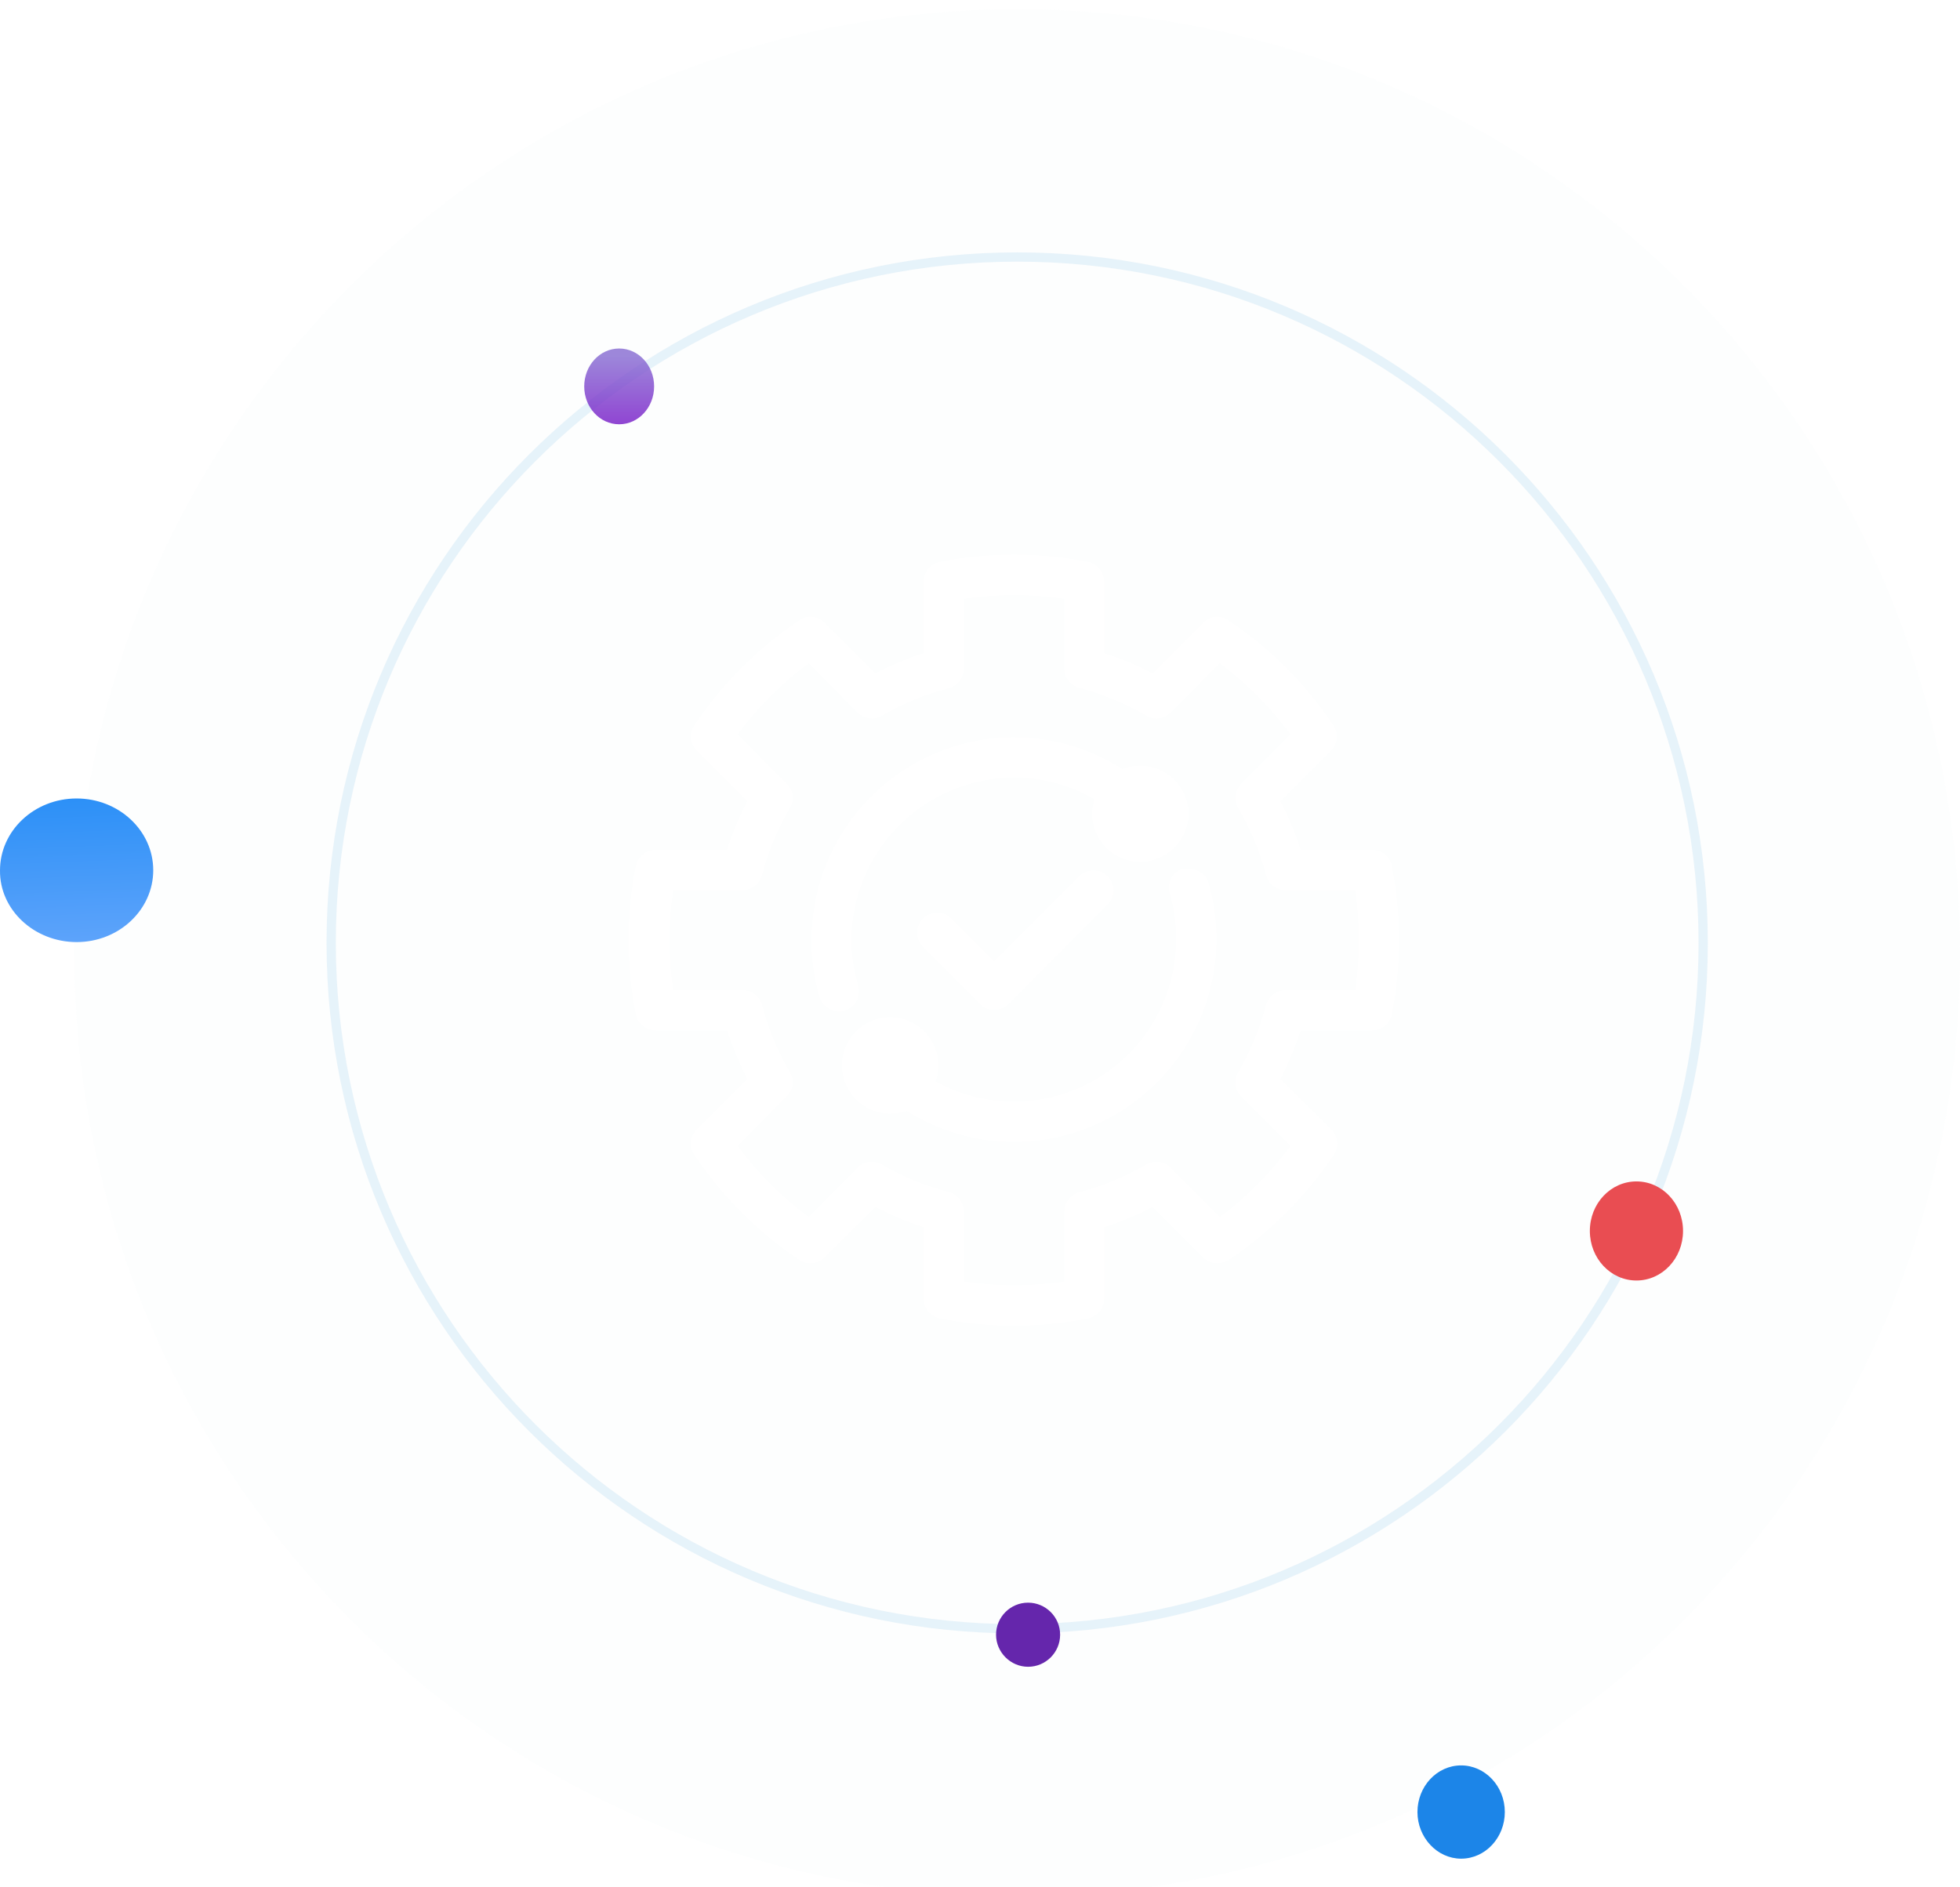 <svg width="212" height="204.12" viewBox="0 0 212 204.12" fill="none" xmlns="http://www.w3.org/2000/svg" xmlns:xlink="http://www.w3.org/1999/xlink">
	<desc>
			Created with Pixso.
	</desc>
	<defs>
		<filter id="filter_16_610_dd" x="8.041" y="0" width="203.959" height="204.12" filterUnits="userSpaceOnUse" color-interpolation-filters="sRGB">
			<feFlood flood-opacity="0" result="BackgroundImageFix"/>
			<feGaussianBlur in="BackgroundImage" stdDeviation="10"/>
			<feComposite in2="SourceAlpha" operator="in" result="effect_backgroundBlur_1"/>
			<feBlend mode="normal" in="SourceGraphic" in2="effect_backgroundBlur_1" result="shape"/>
			<feColorMatrix in="SourceAlpha" type="matrix" values="0 0 0 0 0 0 0 0 0 0 0 0 0 0 0 0 0 0 127 0" result="hardAlpha"/>
			<feOffset dx="0" dy="1"/>
			<feGaussianBlur stdDeviation="0.667"/>
			<feComposite in2="hardAlpha" operator="arithmetic" k2="-1" k3="1"/>
			<feColorMatrix type="matrix" values="0 0 0 0 0.937 0 0 0 0 0.91 0 0 0 0 0.91 0 0 0 0.6 0"/>
			<feBlend mode="normal" in2="shape" result="effect_innerShadow_2"/>
		</filter>
		<clipPath id="clip16_617">
			<rect id="Layer_1" width="83.338" height="83.404" transform="translate(67.986 59.992)" fill="white" fill-opacity="0"/>
		</clipPath>
		<linearGradient id="paint_linear_16_613_0" x1="7.973" y1="86.322" x2="9.32" y2="119.513" gradientUnits="userSpaceOnUse">
			<stop stop-color="#2C90F7"/>
			<stop offset="1" stop-color="#94B9FF"/>
		</linearGradient>
		<linearGradient id="paint_linear_16_616_0" x1="68.844" y1="47.891" x2="68.844" y2="36.2" gradientUnits="userSpaceOnUse">
			<stop offset="0.125" stop-color="#7311C6"/>
			<stop offset="0.802" stop-color="#8469D1"/>
		</linearGradient>
	</defs>
	<rect id="Frame" width="212" height="204.12" fill="#FFFFFF" fill-opacity="0"/>
	<g filter="url(#filter_16_610_dd)">
		<path id="Vector" d="M110.04 204.12C166.375 204.12 212 158.421 212 102.079C212 45.699 166.337 0 110.04 0C53.704 0 8.041 45.699 8.041 102.079C8.079 158.421 53.742 204.12 110.04 204.12Z" fill="#D1E8F7" fill-opacity="0.04" fill-rule="nonzero"/>
	</g>
	<path id="Vector" d="M184.222 102.006C184.222 61.022 150.998 27.801 110.035 27.801C69.045 27.801 35.821 61.022 35.821 102.006C35.849 142.963 69.073 176.183 110.035 176.183C151.025 176.183 184.222 142.963 184.222 102.006Z" stroke="#D1E8F7" stroke-opacity="0.5" stroke-width="1"/>
	<path id="Vector" d="M111.201 180.292C113.126 180.292 114.666 178.723 114.666 176.824C114.666 174.898 113.098 173.357 111.201 173.357C109.276 173.357 107.736 174.925 107.736 176.824C107.736 178.723 109.303 180.292 111.201 180.292Z" fill="#6526AC" fill-opacity="1" fill-rule="nonzero"/>
	<path id="Vector" d="M8.288 101.903C12.892 101.903 16.575 98.389 16.575 94.136C16.575 89.821 12.826 86.369 8.288 86.369C3.684 86.369 0.001 89.883 0.001 94.136C-0.065 98.389 3.684 101.903 8.288 101.903Z" fill="url(#paint_linear_16_613_0)" fill-opacity="1" fill-rule="nonzero"/>
	<path id="Vector" d="M158.041 201.049C160.666 201.049 162.766 198.767 162.766 196.005C162.766 193.203 160.628 190.961 158.041 190.961C155.416 190.961 153.316 193.243 153.316 196.005C153.316 198.767 155.454 201.049 158.041 201.049Z" fill="#1C85E8" fill-opacity="1" fill-rule="nonzero"/>
	<path id="Vector" d="M177.003 138.51C179.791 138.51 182.042 136.115 182.042 133.151C182.042 130.186 179.791 127.792 177.003 127.792C174.215 127.792 171.963 130.186 171.963 133.151C171.963 136.115 174.215 138.51 177.003 138.51Z" fill="#E94D52" fill-opacity="1" fill-rule="nonzero"/>
	<path id="Vector" d="M66.971 45.894C69.062 45.894 70.751 44.063 70.751 41.796C70.751 39.529 69.062 37.697 66.971 37.697C64.88 37.697 63.191 39.529 63.191 41.796C63.191 44.063 64.88 45.894 66.971 45.894Z" fill="url(#paint_linear_16_616_0)" fill-opacity="0.8" fill-rule="nonzero"/>
	<rect id="Layer_1" width="83.338" height="83.404" transform="translate(67.986 59.992)" fill="#FFFFFF" fill-opacity="0"/>
	<g clip-path="url(#clip16_617)">
		<path id="Vector" d="M92.665 108.246C92.925 107.731 92.981 107.136 92.821 106.582C92.344 104.996 92.099 103.35 92.094 101.694C92.108 97.037 93.962 92.575 97.253 89.282C100.543 85.989 105.002 84.133 109.655 84.119C112.722 84.099 115.738 84.907 118.384 86.459C118.222 86.963 118.135 87.489 118.124 88.019C118.124 89.398 118.671 90.721 119.646 91.696C120.62 92.671 121.942 93.219 123.32 93.219C124.702 93.219 126.029 92.672 127.012 91.699C127.995 90.725 128.553 89.403 128.567 88.019C128.553 86.635 127.995 85.312 127.012 84.339C126.029 83.365 124.702 82.819 123.32 82.819C122.661 82.814 122.008 82.937 121.397 83.183C117.89 80.942 113.816 79.751 109.655 79.751C103.849 79.765 98.286 82.083 94.185 86.197C90.084 90.31 87.781 95.883 87.781 101.694C87.761 103.79 88.059 105.876 88.665 107.882C88.808 108.321 89.085 108.703 89.459 108.974C89.832 109.245 90.282 109.39 90.743 109.39C90.956 109.407 91.17 109.371 91.367 109.286C91.644 109.214 91.904 109.084 92.127 108.905C92.351 108.726 92.535 108.501 92.665 108.246Z" fill="#FFFFFF" fill-opacity="1" fill-rule="nonzero"/>
		<path id="Vector" d="M128.619 93.998L127.84 93.998C127.311 94.187 126.878 94.577 126.635 95.083C126.392 95.589 126.358 96.171 126.541 96.702C127.005 98.29 127.232 99.936 127.217 101.59C127.217 106.251 125.366 110.721 122.073 114.018C118.78 117.313 114.313 119.165 109.655 119.165C106.695 119.15 103.785 118.4 101.187 116.981C101.39 116.432 101.496 115.851 101.498 115.265C101.498 113.881 100.952 112.553 99.98 111.57C99.007 110.587 97.685 110.027 96.302 110.014C94.911 110.014 93.576 110.567 92.592 111.552C91.608 112.537 91.055 113.873 91.055 115.265C91.069 116.649 91.627 117.972 92.61 118.945C93.593 119.919 94.92 120.465 96.302 120.465C96.905 120.462 97.502 120.357 98.069 120.153C101.537 122.347 105.552 123.519 109.655 123.533C115.466 123.519 121.035 121.203 125.144 117.091C129.253 112.979 131.567 107.406 131.581 101.59C131.579 99.496 131.281 97.413 130.698 95.402C130.537 94.983 130.252 94.623 129.88 94.372C129.508 94.121 129.068 93.99 128.619 93.998Z" fill="#FFFFFF" fill-opacity="1" fill-rule="nonzero"/>
		<path id="Vector" d="M116.721 94.778L107.525 103.982L102.901 99.354C102.705 99.154 102.47 98.995 102.211 98.888C101.952 98.781 101.674 98.727 101.394 98.73C101.105 98.723 100.819 98.775 100.551 98.882C100.283 98.989 100.039 99.15 99.835 99.354C99.635 99.55 99.477 99.785 99.37 100.044C99.263 100.303 99.209 100.582 99.212 100.862C99.205 101.151 99.256 101.438 99.364 101.706C99.471 101.974 99.631 102.218 99.835 102.422L106.018 108.61C106.21 108.815 106.444 108.977 106.704 109.085C106.964 109.192 107.244 109.243 107.525 109.234C107.813 109.238 108.099 109.185 108.367 109.078C108.634 108.971 108.878 108.812 109.083 108.61L119.787 97.846C119.998 97.644 120.166 97.403 120.282 97.135C120.398 96.867 120.459 96.578 120.462 96.286C120.455 96.003 120.392 95.723 120.276 95.464C120.16 95.205 119.994 94.972 119.787 94.778C119.594 94.573 119.36 94.411 119.101 94.303C118.841 94.196 118.561 94.145 118.28 94.154C117.992 94.15 117.706 94.203 117.438 94.31C117.171 94.418 116.927 94.577 116.721 94.778Z" fill="#FFFFFF" fill-opacity="1" fill-rule="nonzero"/>
		<path id="Vector" d="M150.545 93.686C150.553 93.597 150.535 93.506 150.493 93.427C150.35 92.987 150.072 92.605 149.698 92.335C149.325 92.064 148.876 91.918 148.415 91.919L140.673 91.919C140.108 90.105 139.377 88.347 138.491 86.667L143.946 81.207C144.31 80.854 144.536 80.382 144.584 79.877C144.632 79.372 144.498 78.867 144.206 78.451C141.222 73.956 137.371 70.103 132.88 67.116C132.534 66.856 132.116 66.711 131.685 66.7C131.096 66.711 130.536 66.954 130.126 67.376L124.67 72.835C122.988 71.957 121.232 71.227 119.423 70.652L119.423 62.904C119.42 62.399 119.243 61.911 118.92 61.522C118.598 61.133 118.152 60.868 117.656 60.772C115.021 60.25 112.341 59.989 109.655 59.992C106.969 59.992 104.289 60.253 101.654 60.772C101.163 60.877 100.721 61.145 100.401 61.532C100.081 61.918 99.9 62.402 99.887 62.904L99.887 70.652C98.095 71.227 96.357 71.958 94.692 72.835L89.184 67.376C88.991 67.168 88.758 67.002 88.499 66.886C88.24 66.77 87.961 66.707 87.677 66.7C87.228 66.704 86.792 66.849 86.431 67.116C81.951 70.117 78.103 73.969 75.104 78.451C74.823 78.87 74.695 79.373 74.742 79.876C74.789 80.378 75.009 80.849 75.364 81.207L80.819 86.667C79.951 88.356 79.221 90.112 78.637 91.919L70.948 91.919C70.437 91.919 69.941 92.095 69.544 92.417C69.147 92.738 68.872 93.186 68.765 93.686C68.244 96.324 67.983 99.006 67.986 101.694C67.988 104.382 68.249 107.064 68.765 109.702C68.872 110.202 69.147 110.65 69.544 110.972C69.941 111.293 70.437 111.469 70.948 111.47L78.637 111.47C79.248 113.267 79.977 115.021 80.819 116.721L75.364 122.181C75.009 122.54 74.789 123.01 74.742 123.512C74.695 124.015 74.823 124.518 75.104 124.937C78.118 129.408 81.963 133.256 86.431 136.272C86.797 136.524 87.234 136.651 87.677 136.636C87.958 136.639 88.236 136.586 88.495 136.479C88.754 136.371 88.988 136.213 89.184 136.012L94.692 130.553C96.357 131.43 98.095 132.161 99.887 132.737L99.887 140.484C99.9 140.987 100.081 141.47 100.401 141.857C100.721 142.244 101.163 142.511 101.654 142.616C104.29 143.133 106.969 143.394 109.655 143.396C112.358 143.394 115.055 143.133 117.708 142.616C118.194 142.509 118.629 142.24 118.941 141.852C119.252 141.465 119.423 140.982 119.423 140.484L119.423 132.737C121.235 132.171 122.992 131.44 124.67 130.553L130.126 136.012C130.332 136.214 130.575 136.373 130.843 136.48C131.11 136.587 131.396 136.64 131.685 136.636C132.127 136.638 132.56 136.512 132.931 136.272C137.399 133.256 141.244 129.408 144.258 124.937C144.54 124.518 144.667 124.015 144.62 123.512C144.573 123.01 144.353 122.54 143.998 122.181L138.491 116.721C139.359 115.033 140.089 113.276 140.673 111.47L148.415 111.47C148.919 111.467 149.407 111.289 149.795 110.967C150.184 110.645 150.449 110.198 150.545 109.702C151.061 107.064 151.322 104.382 151.324 101.694C151.322 99.006 151.061 96.325 150.545 93.686ZM136.932 108.714C136.267 111.267 135.253 113.717 133.919 115.993C133.667 116.41 133.567 116.901 133.633 117.384C133.699 117.866 133.928 118.311 134.282 118.645L139.582 123.949C137.428 126.876 134.854 129.469 131.944 131.645L126.593 126.289C126.393 126.079 126.15 125.915 125.881 125.808C125.612 125.7 125.323 125.651 125.034 125.665C124.649 125.671 124.273 125.778 123.943 125.977C121.703 127.295 119.29 128.292 116.773 128.941C116.301 129.066 115.884 129.342 115.583 129.727C115.283 130.112 115.117 130.584 115.111 131.073L115.111 138.612C113.321 138.878 111.516 139.017 109.707 139.028C107.881 139.019 106.058 138.88 104.252 138.612L104.252 131.073C104.257 130.589 104.102 130.117 103.81 129.731C103.519 129.345 103.107 129.067 102.641 128.941C100.105 128.302 97.673 127.304 95.419 125.977C95.089 125.778 94.713 125.671 94.328 125.665C94.039 125.651 93.75 125.7 93.481 125.808C93.212 125.915 92.969 126.079 92.769 126.289L87.47 131.645C84.544 129.47 81.953 126.877 79.78 123.949L85.08 118.593C85.43 118.268 85.657 117.832 85.723 117.358C85.79 116.885 85.691 116.403 85.443 115.993C84.109 113.717 83.095 111.267 82.43 108.714C82.306 108.256 82.036 107.85 81.661 107.559C81.286 107.269 80.826 107.108 80.352 107.102L72.818 107.102C72.549 105.312 72.41 103.504 72.402 101.694C72.41 99.884 72.549 98.076 72.818 96.286L80.352 96.286C80.833 96.277 81.298 96.109 81.674 95.808C82.05 95.507 82.315 95.09 82.43 94.623C83.096 92.085 84.11 89.653 85.443 87.395C85.695 86.978 85.795 86.487 85.729 86.005C85.663 85.522 85.434 85.077 85.08 84.743L79.78 79.439C81.953 76.511 84.544 73.918 87.47 71.744L92.769 77.099C93.199 77.485 93.751 77.706 94.328 77.723C94.714 77.725 95.093 77.617 95.419 77.411C97.673 76.085 100.105 75.087 102.641 74.448C103.103 74.313 103.51 74.033 103.8 73.649C104.09 73.265 104.248 72.797 104.252 72.316L104.252 64.776C106.058 64.508 107.881 64.369 109.707 64.36C111.516 64.371 113.321 64.51 115.111 64.776L115.111 72.316C115.116 72.79 115.277 73.25 115.568 73.626C115.858 74.001 116.263 74.271 116.721 74.395C119.265 75.084 121.71 76.098 123.995 77.411C124.322 77.617 124.7 77.725 125.086 77.723C125.649 77.713 126.187 77.49 126.593 77.099L131.944 71.744C134.854 73.919 137.428 76.512 139.582 79.439L134.282 84.743C133.944 85.087 133.726 85.531 133.66 86.008C133.595 86.486 133.685 86.973 133.919 87.395C135.252 89.653 136.266 92.085 136.932 94.623C137.049 95.099 137.323 95.522 137.709 95.824C138.095 96.126 138.572 96.289 139.062 96.286L146.596 96.286C146.848 98.078 146.97 99.885 146.96 101.694C146.97 103.503 146.848 105.311 146.596 107.102L139.062 107.102C138.581 107.105 138.114 107.264 137.73 107.554C137.346 107.845 137.066 108.251 136.932 108.714Z" fill="#FFFFFF" fill-opacity="1" fill-rule="nonzero"/>
	</g>
</svg>
